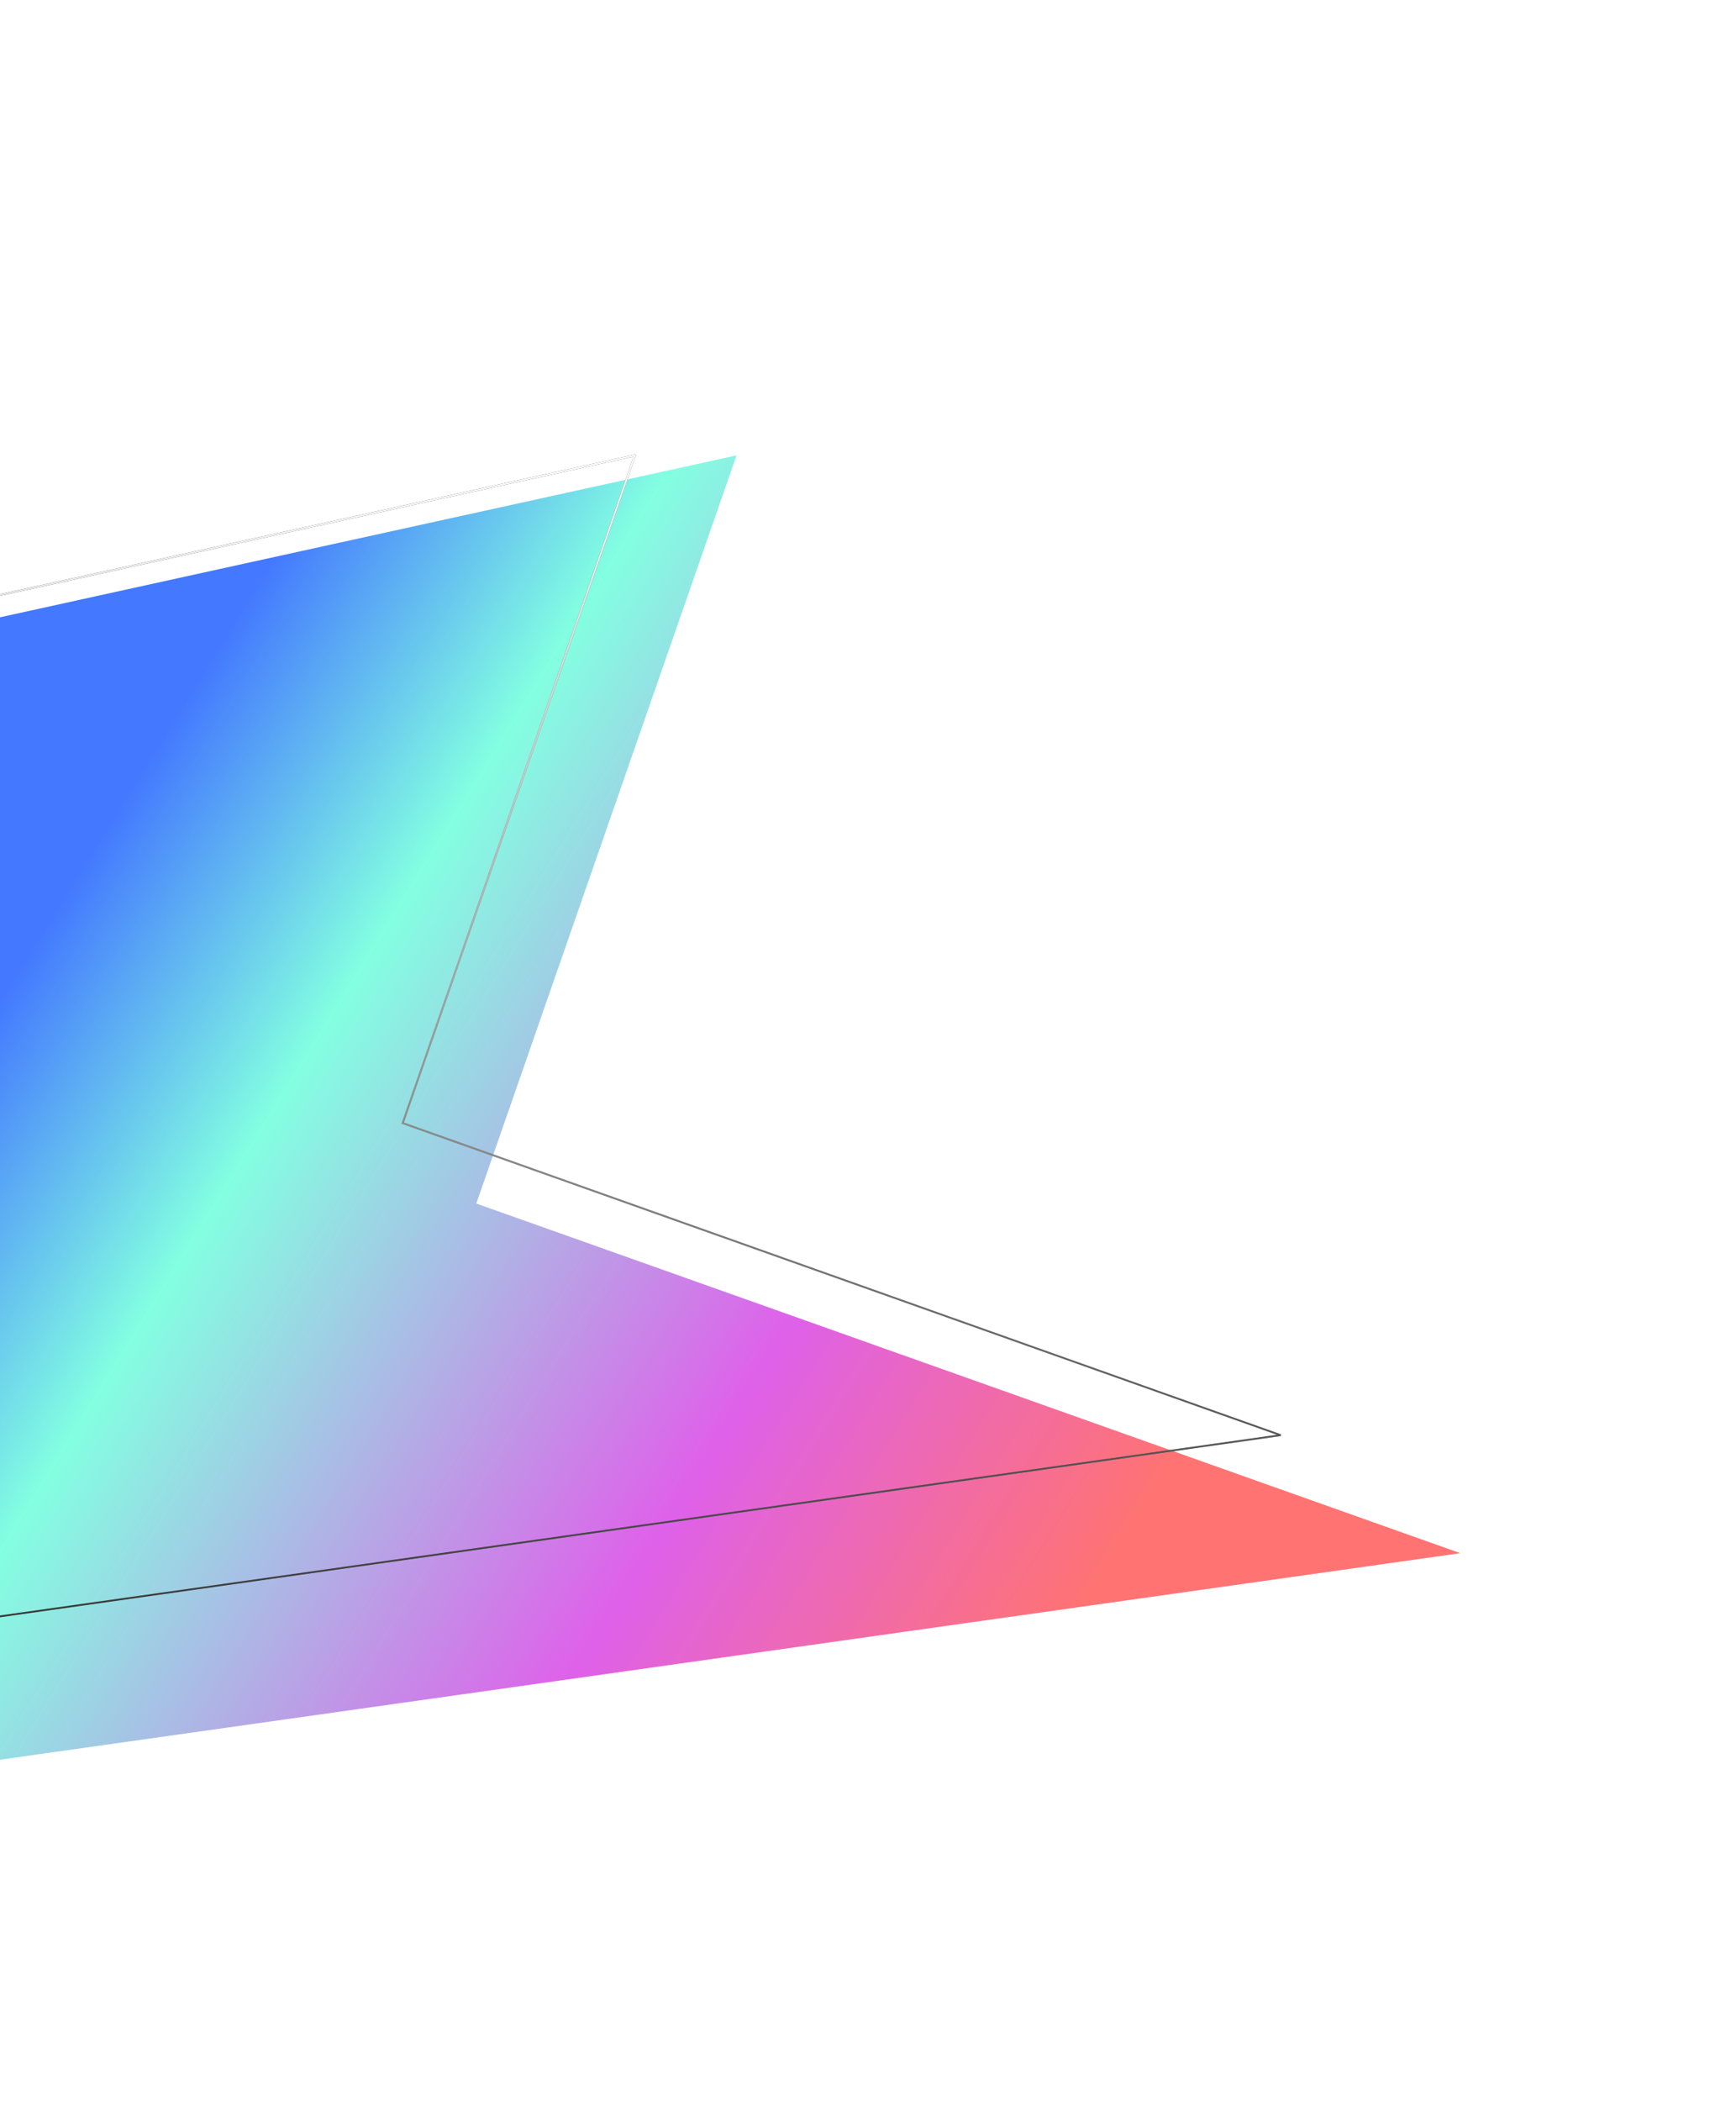 <svg width="957" height="1158" viewBox="0 0 957 1158" fill="none" xmlns="http://www.w3.org/2000/svg">
<g clip-path="url(#clip0_101_51)">
<g opacity="0.8" filter="url(#filter0_f_101_51)">
<path d="M406.02 251L-114 365.284V986L805 856.03L262.566 663.317L406.02 251Z" fill="url(#paint0_linear_101_51)"/>
<path d="M350 251L-114 353V907L706 791L222 619L350 251Z" stroke="black"/>
<path d="M350 251L-114 353V907L706 791L222 619L350 251Z" stroke="url(#paint1_linear_101_51)"/>
</g>
</g>
<defs>
<filter id="filter0_f_101_51" x="-364.5" y="0.32" width="1419.5" height="1235.68" filterUnits="userSpaceOnUse" color-interpolation-filters="sRGB">
<feFlood flood-opacity="0" result="BackgroundImageFix"/>
<feBlend mode="normal" in="SourceGraphic" in2="BackgroundImageFix" result="shape"/>
<feGaussianBlur stdDeviation="125" result="effect1_foregroundBlur_101_51"/>
</filter>
<linearGradient id="paint0_linear_101_51" x1="-8.651" y1="562.479" x2="572.921" y2="922.277" gradientUnits="userSpaceOnUse">
<stop stop-color="#1456FF"/>
<stop offset="0.236" stop-color="#64FFDA"/>
<stop offset="0.681" stop-color="#D639E4"/>
<stop offset="1" stop-color="#FF5050"/>
</linearGradient>
<linearGradient id="paint1_linear_101_51" x1="296" y1="251" x2="296" y2="907" gradientUnits="userSpaceOnUse">
<stop stop-color="white"/>
<stop offset="1" stop-color="white" stop-opacity="0"/>
</linearGradient>
<clipPath id="clip0_101_51">
<rect width="957" height="1158" fill="white"/>
</clipPath>
</defs>
</svg>
